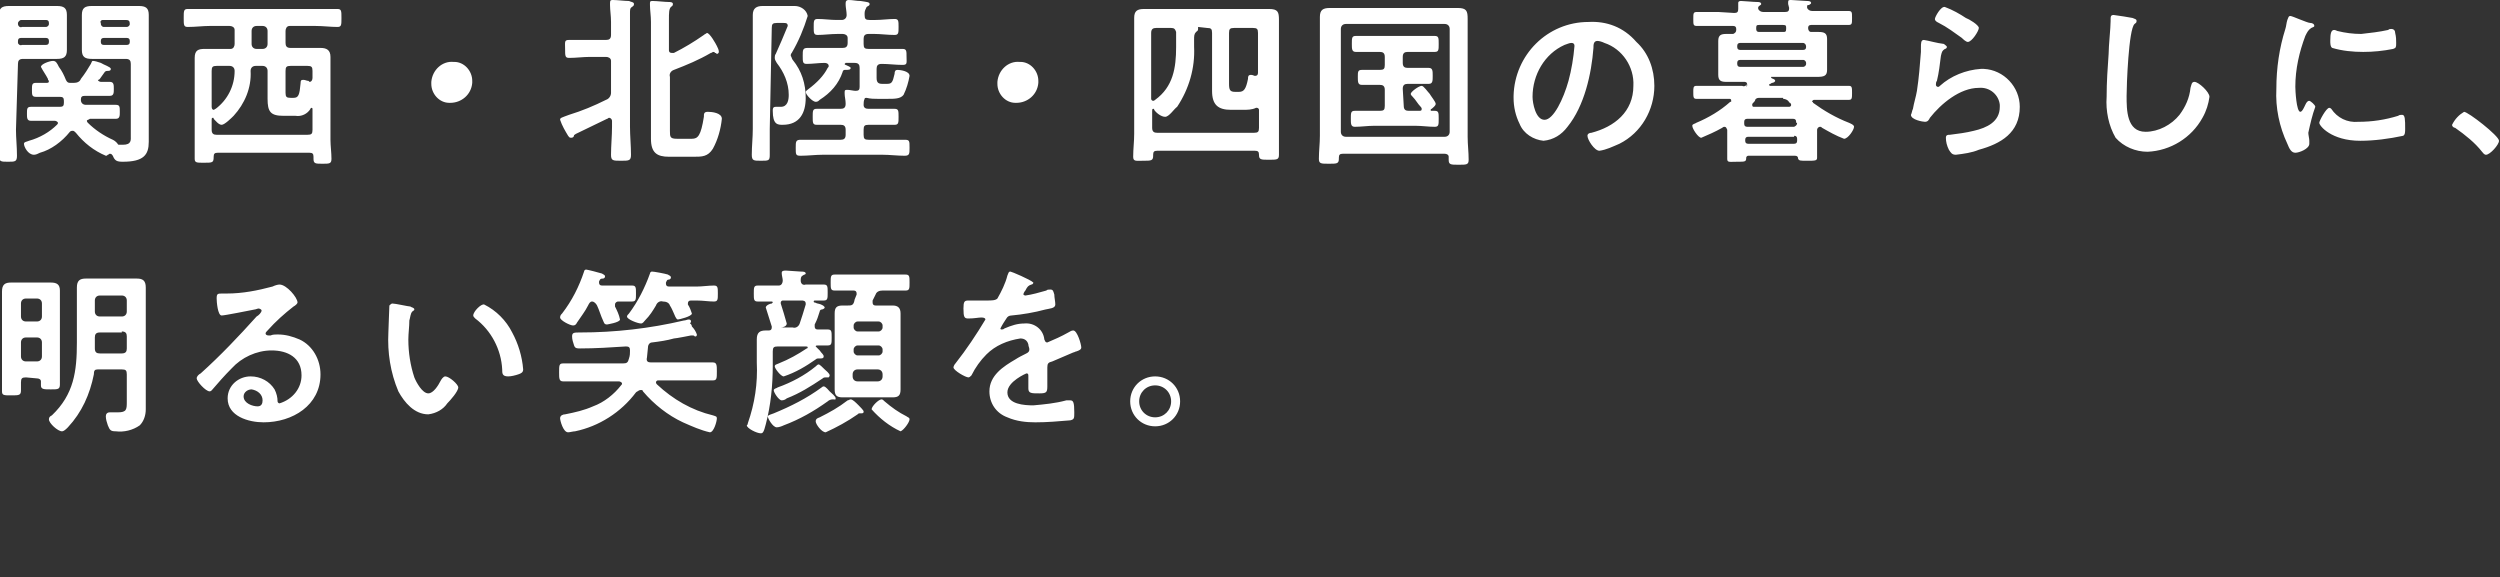 <?xml version="1.0" encoding="utf-8"?>
<!-- Generator: Adobe Illustrator 25.4.6, SVG Export Plug-In . SVG Version: 6.00 Build 0)  -->
<svg version="1.1" id="Layer_1" xmlns="http://www.w3.org/2000/svg" xmlns:xlink="http://www.w3.org/1999/xlink" x="0px" y="0px"
	 viewBox="0 0 250.4 57.8" style="enable-background:new 0 0 250.4 57.8;" xml:space="preserve">
<rect x="0" y="0" width="250.4" height="57.8" fill="#333333" stroke="none"/>
<style type="text/css">
	.st0{fill:#FFFFFF;}
</style>
<path id="Path_255260" class="st0" d="M4.6,3.8c0.2,0,0.3,0.1,0.3,0.3c0,0,0,0,0,0v0.1c0,0.2-0.1,0.3-0.3,0.3c0,0,0,0,0,0H2.2
	C2,4.6,1.8,4.4,1.8,4.3c0,0,0,0,0,0V4.1c0-0.2,0.1-0.3,0.3-0.3c0,0,0,0,0,0H4.6z M4.6,2c0.2,0,0.3,0.1,0.3,0.3c0,0,0,0,0,0v0.1
	c0,0.2-0.2,0.3-0.3,0.3H2.2C2,2.8,1.8,2.6,1.8,2.4V2.3C1.8,2.2,2,2,2.1,2c0,0,0,0,0,0L4.6,2z M1.8,6.4c0-0.3,0.1-0.5,0.5-0.5h2
	c0.4,0,0.9,0,1.4,0c0.7,0,1-0.2,1-0.9c0-0.5,0-1.1,0-1.6V3.1c0-0.5,0-1.1,0-1.6c0-0.7-0.3-0.9-1-0.9c-0.5,0-0.9,0-1.4,0h-2
	c-0.5,0-0.9,0-1.4,0c-0.7,0-1,0.2-1,0.9c0,0.6,0,1.1,0,1.7V13c0,0.9,0,1.8,0,2.6c0,0.6,0.2,0.6,0.9,0.6c0.7,0,0.9,0,0.9-0.6
	c0-0.9-0.1-1.8-0.1-2.6L1.8,6.4z M12.7,3.8c0.2,0,0.3,0.1,0.3,0.3c0,0,0,0,0,0v0.1c0,0.2-0.1,0.3-0.3,0.3c0,0,0,0,0,0h-2.3
	c-0.2,0-0.3-0.1-0.3-0.3c0,0,0,0,0,0V4.1c0-0.2,0.1-0.3,0.3-0.3c0,0,0,0,0,0H12.7z M13,2.4c0,0.2-0.2,0.3-0.3,0.3h-2.3
	c-0.2,0-0.3-0.2-0.3-0.3V2.3C10,2.2,10.1,2,10.3,2c0,0,0,0,0,0h2.3C12.9,2,13,2.1,13,2.4C13,2.3,13,2.3,13,2.4L13,2.4z M7,8.3
	C6.8,8.3,6.7,8.2,6.6,8C6.4,7.5,6.2,7.1,5.9,6.7C5.7,6.3,5.6,6.1,5.3,6.1c-0.3,0-1.2,0.3-1.2,0.6c0.2,0.4,0.5,0.8,0.7,1.2
	c0,0.1,0,0.1,0.1,0.2c0,0.2-0.1,0.2-0.3,0.2c-0.3,0-0.6,0-1,0c-0.4,0-0.4,0.2-0.4,0.7c0,0.5,0,0.7,0.4,0.7c0.5,0,1,0,1.5,0H6
	c0.3,0,0.4,0.1,0.4,0.4v0.2c0,0.3-0.1,0.4-0.4,0.4H4.8c-0.6,0-1.1,0-1.7,0c-0.4,0-0.4,0.2-0.4,0.7c0,0.4,0,0.7,0.4,0.7
	c0.6,0,1.1,0,1.7,0h0.7c0.1,0,0.3,0.1,0.3,0.2c0,0.1,0,0.1-0.1,0.2C5,13.2,4,13.8,2.9,14.1c-0.2,0.1-0.5,0.1-0.5,0.3
	c0,0.3,0.4,1.1,1,1.1c0.2,0,0.4-0.1,0.6-0.2C5.1,15,6.2,14.2,7,13.2c0.1-0.1,0.2-0.1,0.3-0.1c0.1,0,0.2,0.1,0.3,0.2
	c0.8,1,1.8,1.8,3,2.3c0.1,0,0.1,0,0.2-0.1c0.1,0,0.1-0.1,0.2-0.1c0.2,0,0.2,0.1,0.3,0.2c0.2,0.5,0.4,0.6,1,0.6c2.1,0,2.6-0.7,2.6-2
	c0-0.5,0-1,0-1.5V3.2c0-0.6,0-1.1,0-1.7c0-0.7-0.3-0.9-1-0.9c-0.4,0-0.9,0-1.4,0h-1.9c-0.4,0-0.9,0-1.4,0c-0.7,0-1,0.2-1,0.9
	c0,0.5,0,1,0,1.6v0.3c0,0.5,0,1,0,1.6c0,0.7,0.3,0.9,1,0.9c0.4,0,0.9,0,1.4,0h2c0.4,0,0.5,0.2,0.5,0.5v7.2c0,0.4,0.1,0.9-0.8,0.9
	c-0.1,0-0.3,0-0.4,0c-0.1,0-0.1-0.1-0.2-0.2c-0.1-0.1-0.2-0.2-0.4-0.3c-0.9-0.4-1.8-1-2.5-1.7c0,0-0.1-0.1-0.1-0.2
	C8.7,12,8.9,12,9,11.9h0.9c0.6,0,1.1,0,1.7,0c0.4,0,0.4-0.3,0.4-0.7c0-0.5,0-0.7-0.4-0.7c-0.6,0-1.1,0-1.7,0H8.6
	c-0.3,0-0.5-0.2-0.5-0.5V10c0-0.3,0.1-0.4,0.4-0.4h1c0.5,0,1,0,1.5,0c0.4,0,0.4-0.3,0.4-0.7c0-0.4,0-0.7-0.4-0.7c-0.3,0-0.6,0-0.9,0
	c-0.1,0-0.3-0.1-0.3-0.2C9.9,8,9.9,8,10,7.9c0.2-0.3,0.3-0.4,0.5-0.7c0.1-0.1,0.2-0.1,0.3-0.1c0.1,0,0.3,0,0.3-0.2
	c0-0.2-0.7-0.4-1-0.6C9.8,6.2,9.5,6.1,9.3,6.1c-0.1,0-0.1,0.1-0.2,0.3C8.8,6.9,8.5,7.4,8.1,7.9C8,8.2,7.7,8.3,7.4,8.3L7,8.3z
	 M23,6.6c0.3,0,0.5,0.2,0.5,0.5c0,1.5-0.7,2.9-1.9,3.8c-0.1,0-0.1,0.1-0.2,0.1c-0.1,0-0.2-0.1-0.2-0.3V7.1c0-0.4,0.1-0.5,0.5-0.5
	L23,6.6z M26.3,6.6c0.3,0,0.5,0.2,0.5,0.5v2.8c0,1.3,0.3,1.7,1.6,1.7h1.2c0.6,0.1,1.2-0.2,1.5-0.7c0,0,0-0.1,0.1-0.1
	c0.1,0,0.1,0.1,0.1,0.1V13c0,0.4-0.1,0.5-0.5,0.5h-9.1c-0.3,0-0.5-0.1-0.5-0.5V12c0-0.1,0-0.2,0.1-0.2c0.1,0,0.1,0,0.1,0.1
	c0.2,0.2,0.5,0.6,0.8,0.6c0.3,0,1-0.7,1.2-0.9c1.1-1.2,1.8-2.8,1.7-4.5c0-0.3,0.2-0.5,0.5-0.5H26.3z M30.9,8.1
	c-0.2,0-0.3-0.1-0.5-0.1c-0.2,0-0.3,0-0.3,0.4c-0.1,1.1-0.2,1.4-0.7,1.4h-0.3c-0.4,0-0.5-0.1-0.5-0.5V7.1c0-0.4,0.1-0.5,0.5-0.5h1.7
	c0.4,0,0.5,0.1,0.5,0.5v0.7c0,0.2-0.1,0.4-0.3,0.4C31,8.2,30.9,8.1,30.9,8.1z M26.3,2.6c0.3,0,0.5,0.2,0.5,0.5c0,0,0,0,0,0v1.3
	c0,0.3-0.2,0.5-0.5,0.5c0,0,0,0,0,0h-0.6c-0.3,0-0.5-0.2-0.5-0.5V3.1c0-0.3,0.2-0.5,0.5-0.5H26.3z M28.6,3.1c0-0.2,0.1-0.5,0.4-0.5
	c0,0,0.1,0,0.1,0h2.5c0.8,0,1.5,0.1,2.2,0.1c0.4,0,0.4-0.2,0.4-0.9s0-0.9-0.4-0.9c-0.7,0-1.5,0-2.2,0H21c-0.7,0-1.5,0-2.2,0
	c-0.4,0-0.4,0.2-0.4,0.9s0,0.9,0.4,0.9c0.8,0,1.5-0.1,2.2-0.1H23c0.2,0,0.5,0.1,0.5,0.4c0,0,0,0.1,0,0.1v1.3c0,0.2-0.1,0.5-0.4,0.5
	c0,0-0.1,0-0.1,0h-0.9c-0.5,0-1.1,0-1.6,0c-0.6,0-1,0.1-1,0.9c0,0.5,0,1,0,1.5v6.7c0,0.6,0,1.3,0,1.9c0,0.4,0.2,0.4,0.9,0.4
	c0.9,0,1,0,1-0.6c0-0.3,0.1-0.4,0.4-0.4h9.2c0.3,0,0.4,0.1,0.4,0.4v0.2c0,0.5,0.2,0.5,0.9,0.5c0.7,0,0.9,0,0.9-0.5
	c0-0.6-0.1-1.3-0.1-1.9V7.2c0-0.5,0-1,0-1.5c0-0.7-0.4-0.9-1-0.9c-0.5,0-1.1,0-1.6,0h-1.4c-0.4,0-0.5-0.2-0.5-0.5L28.6,3.1z
	 M45.4,6.2c-1.1-0.1-2.1,0.8-2.2,2c0,0.1,0,0.1,0,0.2c0,1,0.8,1.9,1.8,1.9c0,0,0.1,0,0.1,0c1.1,0,2.1-0.8,2.2-2c0-0.1,0-0.1,0-0.2
	c0-1-0.8-1.9-1.8-1.9C45.4,6.2,45.4,6.2,45.4,6.2z M70.5,3.5c-1,0.7-2,1.3-3,1.8c-0.1,0-0.1,0-0.2,0c-0.3,0-0.3-0.2-0.3-0.3V2
	c0-0.7,0-1.1,0.2-1.3c0.1-0.1,0.2-0.1,0.2-0.3c0-0.2-0.3-0.2-0.4-0.2c-0.4,0-1.2-0.1-1.6-0.1c-0.2,0-0.3,0-0.3,0.2
	c0,0.1,0,0.1,0,0.2c0,0.5,0.1,1.1,0.1,1.7v10c0,0.5,0,1.4,0,1.7c0,1.4,0.6,1.8,1.8,1.8h2.5c0.8,0,1.4,0,1.9-0.8c0.5-0.9,0.8-2,0.9-3
	c0-0.6-1-0.7-1.4-0.7c-0.4,0-0.4,0.2-0.4,0.5c-0.3,1.9-0.6,2.2-1.2,2.2h-1.5c-0.7,0-0.7-0.2-0.7-0.8V7.7C67,7.4,67.2,7.1,67.5,7
	c1.3-0.5,2.5-1,3.7-1.7c0.1,0,0.2-0.1,0.2-0.1c0.1,0,0.2,0,0.2,0.1c0.1,0,0.1,0,0.2,0.1c0.1,0,0.2-0.1,0.2-0.2
	C72,5,71.9,4.8,71.8,4.6c-0.1-0.2-0.7-1.3-1-1.3C70.7,3.4,70.6,3.4,70.5,3.5z M57.7,13.4c1-0.5,2.1-1,3.1-1.5c0.1,0,0.1-0.1,0.2-0.1
	c0.2,0,0.3,0.2,0.3,0.3v0.6c0,0.9-0.1,1.9-0.1,2.8c0,0.6,0.2,0.6,1,0.6s1,0,1-0.6c0-0.9-0.1-1.9-0.1-2.8V2.9c0-0.5,0-1.1,0-1.6
	c0-0.3,0-0.5,0.2-0.6c0.1-0.1,0.2-0.1,0.2-0.3c0-0.2-0.3-0.2-0.5-0.3c-0.4,0-1.2-0.1-1.6-0.1c-0.2,0-0.3,0-0.3,0.3
	c0,0.1,0,0.1,0,0.2c0,0.5,0.1,1.1,0.1,1.7v1.3c0,0.4-0.2,0.5-0.5,0.5h-1.6c-0.7,0-1.4,0-2.1,0c-0.5,0-0.4,0.2-0.4,0.9
	c0,0.7,0,0.9,0.4,0.9c0.7,0,1.4-0.1,2.1-0.1h1.6c0.2,0,0.5,0.1,0.5,0.4c0,0,0,0.1,0,0.1v3.1c0,0.3-0.2,0.6-0.5,0.7
	c-1.2,0.6-2.4,1.1-3.7,1.5c-0.8,0.3-0.9,0.3-0.9,0.5c0.2,0.6,0.5,1.1,0.8,1.6c0.1,0.1,0.1,0.2,0.3,0.2c0.2,0,0.3-0.1,0.3-0.3
	C57.5,13.6,57.5,13.5,57.7,13.4z M77.3,2.8c0-0.4,0.1-0.5,0.5-0.5h0.7c0.2,0,0.4,0,0.4,0.3c-0.4,1-0.8,1.9-1.2,2.8
	c-0.1,0.1-0.1,0.3-0.1,0.4c0,0.2,0.1,0.3,0.2,0.5C78.5,7.2,79,8.3,79,9.5c0,0.5-0.1,1.2-0.8,1.2c-0.2,0-0.3,0-0.5,0
	c-0.3,0-0.3,0.2-0.3,0.4c0,1.4,0.5,1.4,1,1.4c1.7,0,2.3-1.2,2.3-2.7c0-1.4-0.4-2.7-1.3-3.8c-0.1-0.1-0.1-0.3-0.2-0.4
	c0-0.1,0-0.2,0.1-0.3c0.7-1.2,1.2-2.4,1.6-3.7c-0.1-0.6-0.7-1-1.3-1c-0.3,0-0.7,0-1.1,0h-0.8c-0.4,0-0.9,0-1.3,0c-0.6,0-1,0.2-1,0.9
	c0,0.5,0,1,0,1.5v9.9c0,0.9-0.1,1.7-0.1,2.6c0,0.6,0.2,0.6,0.9,0.6c0.8,0,0.9,0,0.9-0.6c0-0.9,0-1.7,0-2.6L77.3,2.8z M86.8,9.8
	c0.4,0.1,0.8,0.1,1.1,0.1h1c0.7,0,1.3,0,1.6-0.4c0.3-0.6,0.5-1.3,0.6-1.9c0-0.5-1-0.6-1.2-0.6c-0.2,0-0.3,0.1-0.3,0.4
	c-0.2,0.9-0.3,1-0.8,1h-0.4c-0.4,0-0.6-0.1-0.6-0.6V6.9c0-0.3,0.1-0.5,0.5-0.5c0.7,0,1.4,0.1,2.1,0.1c0.5,0,0.4-0.2,0.4-0.8
	s0-0.8-0.4-0.8c-0.7,0-1.4,0-2.1,0h-1.3c-0.4,0-0.5-0.1-0.5-0.5V3.9c0-0.3,0.1-0.5,0.5-0.5h0.6c0.6,0,1.3,0.1,2,0.1
	c0.4,0,0.4-0.2,0.4-0.8c0-0.6,0-0.8-0.4-0.8c-0.6,0-1.3,0.1-1.9,0.1h-0.6c-0.4,0-0.5-0.1-0.5-0.5V1.3c0-0.2,0.1-0.4,0.2-0.6
	c0.1-0.1,0.3-0.1,0.3-0.3c0-0.2-0.3-0.2-0.9-0.3c-0.4,0-0.8-0.1-1.2-0.1c-0.2,0-0.3,0.1-0.3,0.3c0,0.1,0,0.1,0,0.2
	c0,0.2,0.1,0.7,0.1,1c0,0.3-0.2,0.5-0.5,0.5h-0.5c-0.6,0-1.3-0.1-1.9-0.1c-0.4,0-0.4,0.2-0.4,0.8c0,0.6,0,0.8,0.4,0.8
	c0.6,0,1.3-0.1,2-0.1h0.5c0.2,0,0.5,0.1,0.5,0.4c0,0,0,0.1,0,0.1v0.4c0,0.4-0.2,0.5-0.5,0.5H83c-0.7,0-1.4,0-2.1,0
	c-0.5,0-0.5,0.2-0.5,0.8c0,0.6,0,0.8,0.4,0.8c0.6,0,1.2-0.1,1.8-0.1c0.2,0,0.4,0.1,0.4,0.3c0,0.1,0,0.1-0.1,0.2
	c-0.4,0.8-1.1,1.5-1.9,2.1c-0.1,0.1-0.3,0.2-0.3,0.3c0,0.3,0.7,1,1,1c0.2,0,0.3-0.1,0.4-0.2c1.1-0.7,1.9-1.6,2.3-2.8
	c0-0.1,0.1-0.2,0.2-0.2C85,7,85.2,7,85.2,6.8c0-0.1-0.3-0.2-0.5-0.3c-0.1,0-0.1-0.1-0.1-0.1c0,0,0.1-0.1,0.1-0.1h0.9
	c0.4,0,0.5,0.2,0.5,0.5v1.9c0,0.3-0.1,0.4-0.4,0.4c-0.2,0-0.6-0.1-0.8-0.1c-0.2,0-0.3,0-0.3,0.2c0,0.1,0,0.1,0,0.2
	c0,0.3,0.1,0.6,0.1,1c0,0.4-0.2,0.5-0.5,0.5h-0.5c-0.6,0-1.3,0-1.9,0c-0.4,0-0.4,0.2-0.4,0.8c0,0.6,0,0.8,0.4,0.8c0.6,0,1.3,0,1.9,0
	h0.5c0.3,0,0.5,0.1,0.5,0.5v0.5c0,0.4-0.2,0.5-0.5,0.5h-1.8c-0.7,0-1.5,0-2.2,0c-0.5,0-0.5,0.2-0.5,0.8c0,0.7,0,0.8,0.5,0.8
	c0.7,0,1.5-0.1,2.2-0.1h6c0.7,0,1.5,0.1,2.2,0.1c0.5,0,0.5-0.2,0.5-0.8c0-0.7,0-0.8-0.5-0.8c-0.7,0-1.5,0-2.2,0h-1.4
	c-0.4,0-0.5-0.1-0.5-0.5V13c0-0.4,0.1-0.5,0.5-0.5h0.6c0.6,0,1.3,0,2,0c0.4,0,0.4-0.2,0.4-0.8c0-0.6,0-0.8-0.4-0.8c-0.6,0-1.3,0-2,0
	h-0.6c-0.3,0-0.5-0.1-0.5-0.4c0-0.2,0-0.4,0.1-0.6c0-0.1,0.1-0.1,0.2-0.1C86.7,9.8,86.7,9.8,86.8,9.8z M102.1,6.2
	c-1.1-0.1-2.1,0.8-2.2,2c0,0.1,0,0.1,0,0.2c0,1,0.8,1.9,1.8,1.9c0,0,0.1,0,0.1,0c1.1,0,2.1-0.8,2.2-2c0-0.1,0-0.1,0-0.2
	c0-1-0.8-1.9-1.8-1.9C102.1,6.2,102.1,6.2,102.1,6.2z M117.3,2.8c0.3,0,0.4,0.1,0.5,0.4c0,0.3,0,0.5,0,0.8v0.7c0,2.1-0.3,4-2.1,5.3
	c0,0-0.1,0.1-0.2,0.1c-0.1,0-0.2-0.1-0.2-0.2V3.3c0-0.4,0.2-0.5,0.5-0.5L117.3,2.8z M120.9,2.8c0.4,0,0.5,0.1,0.5,0.5V8
	c0,0.4,0,0.7,0,1.1c0,1.4,0.6,1.9,1.9,1.9h1.2c0.4,0,0.9,0,1.3-0.2c0,0,0.1,0,0.1,0c0.1,0,0.2,0.1,0.2,0.2v1.8
	c0,0.4-0.1,0.5-0.5,0.5h-9.7c-0.3,0-0.5-0.1-0.5-0.5v-1.7c0-0.1,0-0.2,0.1-0.2c0.1,0,0.1,0,0.1,0.1c0.2,0.3,0.7,0.7,1.1,0.7
	c0.4,0,0.9-0.8,1.2-1c1.2-1.8,1.8-3.9,1.7-6V4c0-0.4,0-0.6,0.2-0.8c0.1-0.1,0.2-0.1,0.2-0.3c0,0,0-0.1,0-0.1c0,0,0-0.1,0-0.1
	L120.9,2.8z M125.7,7.6c-0.1,0-0.2-0.1-0.4-0.1c-0.3,0-0.3,0.2-0.3,0.4c-0.2,1-0.4,1.3-0.9,1.3h-0.4c-0.5,0-0.6-0.2-0.6-0.8V3.3
	c0-0.4,0.1-0.5,0.5-0.5h1.9c0.4,0,0.5,0.1,0.5,0.5v4c0,0.2-0.1,0.3-0.3,0.3C125.8,7.6,125.8,7.6,125.7,7.6z M126.1,15.5
	c0,0.5,0.2,0.5,1,0.5c0.8,0,1,0,1-0.5c0-0.7,0-1.5,0-2.2V3.5c0-0.6,0-1.1,0-1.5c0-0.8-0.1-1.1-1-1.1c-0.6,0-1.1,0-1.7,0h-9.1
	c-0.6,0-1.2,0-1.7,0c-0.7,0-1,0.2-1,0.9c0,0.6,0,1.1,0,1.7v9.9c0,0.8-0.1,1.5-0.1,2.3c0,0.5,0.3,0.4,1,0.4c0.8,0,1,0,1-0.5v-0.1
	c0-0.3,0.1-0.4,0.4-0.4h9.8C126,15.1,126.1,15.2,126.1,15.5z M145.2,13.2c0,0.3-0.2,0.5-0.5,0.5c0,0,0,0,0,0h-9.9
	c-0.3,0-0.5-0.2-0.5-0.5V2.9c0-0.3,0.2-0.5,0.5-0.5h9.9c0.3,0,0.5,0.2,0.5,0.5c0,0,0,0,0,0V13.2z M144.7,15.4c0.2,0,0.4,0.1,0.4,0.3
	c0,0,0,0.1,0,0.1v0.2c0,0.5,0.2,0.5,1,0.5s1,0,1-0.5c0-0.8-0.1-1.5-0.1-2.3V3.4c0-0.6,0-1.2,0-1.5c0-0.8-0.1-1.1-1-1.1
	c-0.6,0-1.2,0-1.8,0h-9.2c-0.6,0-1.2,0-1.8,0c-0.7,0-1,0.2-1,0.9c0,0.6,0,1.1,0,1.7v10.2c0,0.8-0.1,1.5-0.1,2.3c0,0.5,0.2,0.5,1,0.5
	s1,0,1-0.5v-0.1c0-0.3,0.1-0.4,0.4-0.4L144.7,15.4z M140.5,8.9c0-0.4,0.2-0.5,0.5-0.5h0.4c0.6,0,1.1,0,1.7,0c0.4,0,0.4-0.3,0.4-0.8
	s0-0.8-0.4-0.8c-0.6,0-1.1,0-1.7,0H141c-0.3,0-0.5-0.1-0.5-0.5V5.7c0-0.4,0.2-0.5,0.5-0.5h0.8c0.6,0,1.3,0,1.9,0
	c0.4,0,0.4-0.2,0.4-0.8c0-0.6,0-0.8-0.4-0.8c-0.6,0-1.3,0-1.9,0h-4.1c-0.6,0-1.3,0-1.9,0c-0.4,0-0.4,0.2-0.4,0.8
	c0,0.5,0,0.8,0.4,0.8c0.6,0,1.3,0,1.9,0h0.5c0.3,0,0.5,0.1,0.5,0.5v0.8c0,0.4-0.1,0.5-0.5,0.5h-0.1c-0.6,0-1.1,0-1.7,0
	C136,7,136,7.2,136,7.7s0,0.8,0.4,0.8c0.6,0,1.1,0,1.7,0h0.1c0.3,0,0.5,0.1,0.5,0.5v1.6c0,0.4-0.1,0.5-0.5,0.5h-0.6
	c-0.6,0-1.3,0-1.9,0c-0.4,0-0.4,0.2-0.4,0.8c0,0.5,0,0.8,0.4,0.8c0.6,0,1.3-0.1,1.9-0.1h4.2c0.6,0,1.3,0.1,1.9,0.1
	c0.4,0,0.4-0.2,0.4-0.8s0-0.8-0.4-0.8h-0.3c-0.1,0-0.1,0-0.1-0.1c0,0,0-0.1,0.1-0.1c0.1-0.1,0.4-0.3,0.4-0.5s-0.5-0.8-0.6-1
	c-0.2-0.2-0.6-0.8-0.8-0.8c-0.3,0-1.1,0.6-1.1,0.8c0,0.1,0.1,0.2,0.2,0.3c0.3,0.3,0.5,0.7,0.8,1c0,0,0.1,0.1,0.1,0.2
	c0,0.2-0.1,0.2-0.3,0.2h-1c-0.3,0-0.5-0.1-0.5-0.5L140.5,8.9z M157.4,4.3c0.2,0,0.3,0.1,0.3,0.3c-0.1,1.2-0.3,2.4-0.6,3.5
	c-0.5,1.8-1.5,3.9-2.4,3.9c-0.9,0-1.2-1.7-1.2-2.3c0-2.2,1.2-4.3,3.2-5.2C157,4.4,157.2,4.3,157.4,4.3z M159.1,2.2
	c-4.1,0-7.4,3.3-7.5,7.4c0,0.1,0,0.1,0,0.2c0,0.9,0.2,1.8,0.6,2.6c0.4,1,1.4,1.6,2.4,1.7c1-0.1,1.8-0.6,2.4-1.4
	c1.7-2.1,2.4-5.3,2.6-7.9c0-0.3,0-0.7,0.4-0.7c0.2,0,0.5,0.1,0.7,0.2c1.8,0.6,3,2.4,2.9,4.3c0,2.6-1.9,4.1-4.2,4.7
	c-0.2,0-0.4,0.1-0.4,0.3c0,0.4,0.7,1.5,1.2,1.5c0.7-0.1,1.3-0.4,2-0.7c2.2-1.1,3.5-3.4,3.5-5.8c0-1.7-0.6-3.3-1.8-4.4
	C162.6,2.7,160.9,2.1,159.1,2.2z M178.6,9.9c0.2,0,0.4,0.1,0.5,0.2c0.1,0.1,0.1,0.2,0.2,0.2c0,0,0.1,0.1,0.1,0.2
	c0,0.2-0.2,0.2-0.2,0.2h-3.5c-0.1,0-0.2,0-0.2-0.2c0-0.1,0-0.1,0.1-0.2c0.1-0.1,0.2-0.2,0.2-0.3c0.1-0.2,0.3-0.2,0.5-0.2H178.6z
	 M180.6,6c0.2,0,0.3,0.2,0.3,0.3v0.1c0,0.2-0.2,0.3-0.3,0.3h-6.3c-0.2,0-0.3-0.1-0.3-0.3c0,0,0,0,0,0V6.3c0-0.2,0.1-0.3,0.3-0.3
	c0,0,0,0,0,0H180.6z M180.9,4.7c0,0.2-0.1,0.3-0.3,0.3c0,0,0,0,0,0h-6.3c-0.2,0-0.3-0.1-0.3-0.3c0,0,0,0,0-0.1V4.6
	c0-0.2,0.1-0.3,0.3-0.3c0,0,0,0,0,0h6.3C180.7,4.3,180.9,4.4,180.9,4.7L180.9,4.7z M180,12.3c0,0.2-0.1,0.3-0.3,0.4c0,0,0,0-0.1,0
	h-4.6c-0.2,0-0.3-0.1-0.3-0.3c0,0,0,0,0-0.1v-0.1c0-0.2,0.1-0.3,0.3-0.3c0,0,0,0,0,0h4.6c0.2,0,0.3,0.1,0.3,0.3c0,0,0,0,0,0V12.3z
	 M179.7,13.6c0.2,0,0.3,0.1,0.3,0.3c0,0,0,0,0,0.1v0.1c0,0.2-0.1,0.3-0.3,0.3c0,0,0,0,0,0h-4.6c-0.2,0-0.3-0.1-0.3-0.3c0,0,0,0,0,0
	V14c0-0.2,0.1-0.3,0.3-0.3c0,0,0,0,0.1,0H179.7z M176.2,3.2c-0.3,0-0.3-0.2-0.3-0.4c0-0.3,0.1-0.3,0.3-0.3h2.4
	c0.3,0,0.3,0.1,0.3,0.3v0.1c0,0.3-0.1,0.3-0.3,0.3L176.2,3.2z M172.1,1.2c-0.7,0-1.4,0-2.1,0c-0.4,0-0.4,0.1-0.4,0.7s0,0.7,0.4,0.7
	c0.7,0,1.4,0,2.1,0h1.5c0.2,0,0.3,0.1,0.3,0.3v0.1c0,0.2-0.1,0.3-0.3,0.4c-0.2,0-0.5,0-0.7,0c-0.5,0-0.8,0.1-0.8,0.7
	c0,0.3,0,0.6,0,0.9v1.5c0,0.4,0,0.6,0,1c0,0.6,0.3,0.7,0.8,0.7c0.5,0,0.9,0,1.4,0h0.4c0.1,0,0.3,0,0.3,0.3c0,0.1,0,0.1-0.1,0.2
	L175,8.4c-0.1,0.2-0.3,0.3-0.5,0.2h-2.5c-0.7,0-1.4,0-2.1,0c-0.3,0-0.3,0.2-0.3,0.6c0,0.5,0,0.7,0.3,0.7c0.7,0,1.4,0,2.1,0h1.2
	c0.1,0,0.2,0,0.2,0.2c0,0.1,0,0.1-0.1,0.1c-1,0.9-2.2,1.6-3.4,2.1c-0.1,0.1-0.4,0.1-0.4,0.3c0,0.3,0.6,1.2,0.9,1.2
	c0.7-0.3,1.4-0.6,2.1-1c0,0,0.1-0.1,0.2-0.1c0.2,0,0.2,0.1,0.3,0.3v1.8c0,0.4,0,0.7,0,1.1c0,0.4,0.2,0.3,1,0.3c0.8,0,0.9,0,0.9-0.4
	c0-0.1,0.1-0.2,0.2-0.2c0,0,0,0,0,0h4.7c0.2,0,0.3,0.1,0.3,0.3c0.1,0.2,0.2,0.2,0.9,0.2c0.8,0,1,0,1-0.3s0-0.7,0-1.1V13
	c0-0.1,0.1-0.3,0.3-0.3c0.1,0,0.1,0,0.2,0.1c0.7,0.4,1.4,0.8,2.2,1.1c0.4,0,1-0.9,1-1.2c0-0.2-0.3-0.3-0.5-0.4
	c-1.3-0.5-2.5-1.2-3.6-2c0-0.1-0.1-0.1-0.1-0.1c0-0.1,0.1-0.2,0.2-0.2h1.4c0.7,0,1.4,0,2.1,0c0.3,0,0.3-0.2,0.3-0.7
	c0-0.5,0-0.7-0.3-0.7c-0.7,0-1.4,0-2.1,0h-5.8c-0.1,0-0.1-0.1-0.1-0.1c0,0,0-0.1,0.1-0.1c0.1,0,0.1-0.1,0.2-0.1
	c0.1,0,0.3-0.1,0.3-0.2c0-0.2-0.3-0.2-0.4-0.3c0,0,0-0.1,0-0.1h3.4c0.5,0,0.9,0,1.2,0c0.7,0,1-0.1,1-0.7c0-0.3,0-0.6,0-1V4.8
	c0-0.3,0-0.6,0-0.9c0-0.6-0.3-0.7-0.9-0.7c-0.2,0-0.5,0-0.7,0c-0.2,0-0.3-0.2-0.3-0.4v0c0-0.2,0.1-0.3,0.3-0.3h1.6
	c0.7,0,1.4,0,2.1,0c0.4,0,0.4-0.1,0.4-0.7s0-0.7-0.4-0.7c-0.7,0-1.4,0-2.1,0h-1.5c-0.2,0-0.4-0.1-0.5-0.3c0-0.1,0-0.1,0-0.2l0,0
	c0-0.1,0.1-0.1,0.2-0.1c0.1-0.1,0.2-0.1,0.2-0.2c0-0.2-0.3-0.2-0.4-0.2c-0.3,0-1.3-0.1-1.6-0.1c-0.2,0-0.3,0-0.3,0.2
	c0,0.1,0,0.1,0,0.2l0.1,0.4c0,0.3-0.1,0.4-0.4,0.4h-2.2c-0.2,0-0.4-0.1-0.5-0.3l0-0.2l0,0c0.1-0.1,0.1-0.1,0.1-0.1
	c0.1-0.1,0.2-0.1,0.2-0.2c0-0.2-0.3-0.2-0.4-0.2c-0.4,0-1.3-0.1-1.6-0.1c-0.1,0-0.3,0-0.3,0.2c0,0.1,0,0.1,0,0.2c0,0.1,0,0.3,0,0.4
	c0,0.3-0.1,0.4-0.4,0.4L172.1,1.2z M192.7,4c-0.3,0-0.3,0.3-0.3,0.8c0,0.1,0,0.3,0,0.4c-0.1,1.3-0.2,2.6-0.4,3.9
	c-0.1,0.6-0.3,1.2-0.4,1.8c-0.1,0.2-0.1,0.4-0.2,0.6c0,0.5,1.2,0.7,1.4,0.7c0.3,0,0.4-0.2,0.5-0.4c1.1-1.4,3-3,4.9-3
	c1.1-0.1,2,0.7,2.1,1.7c0,0.1,0,0.1,0,0.2c0,1.5-1.3,2.1-2.6,2.4c-0.8,0.2-1.6,0.3-2.4,0.4c-0.2,0-0.4,0-0.4,0.3
	c0,0.4,0.1,0.8,0.3,1.2c0.2,0.3,0.3,0.5,0.7,0.5c0.8-0.1,1.6-0.2,2.3-0.5c2.2-0.6,4.1-1.7,4.1-4.3c0-2-1.6-3.7-3.6-3.8
	c-0.1,0-0.2,0-0.3,0c-1.5,0.1-3,0.7-4.1,1.7c-0.1,0.1-0.1,0.1-0.2,0.1c-0.1,0-0.2-0.1-0.2-0.2c0-0.1,0-0.3,0.1-0.4
	c0.2-0.8,0.3-1.7,0.4-2.5c0.1-0.4,0.1-0.5,0.4-0.7c0.1,0,0.2-0.1,0.2-0.2c0-0.1-0.2-0.2-0.3-0.3C193.9,4.3,193.3,4.1,192.7,4
	L192.7,4z M193.8,1.9c0,0.2,0.2,0.3,0.4,0.4c0.8,0.4,1.6,1,2.3,1.5c0.1,0.1,0.4,0.4,0.6,0.4c0.4,0,1.1-1.1,1.1-1.4
	c0-0.3-1-0.9-1.3-1c-0.6-0.4-1.3-0.8-2.1-1.1C194.4,0.6,193.8,1.7,193.8,1.9L193.8,1.9z M211.7,1.5c-0.3,0-0.3,0.2-0.3,0.4v0.2
	c0,0.7-0.2,2.5-0.2,3.3c-0.1,1.4-0.2,2.8-0.2,4.3c-0.1,1.4,0.2,2.9,0.9,4.1c0.8,0.9,2,1.4,3.2,1.4c2.3-0.1,4.4-1.4,5.5-3.4
	c0.4-0.7,0.6-1.4,0.7-2.1c0-0.5-1.1-1.5-1.5-1.5c-0.3,0-0.3,0.3-0.4,0.6c-0.1,1-0.5,1.9-1.1,2.7c-0.8,1-2.1,1.7-3.4,1.7
	c-1.9,0-1.9-2.2-1.9-3.6c0-1,0.2-6.7,0.8-7.2c0.1-0.1,0.2-0.1,0.2-0.3c0-0.2-0.2-0.2-0.4-0.3C213.1,1.7,212.4,1.6,211.7,1.5
	L211.7,1.5z M233.3,10.8c-0.3,0-1,1.3-1,1.5c0,0.3,1.2,1.8,4.1,1.8c1.4,0,2.9-0.2,4.3-0.5c0.2-0.1,0.2-0.4,0.2-0.7
	c0-0.9,0-1.4-0.3-1.4c-0.1,0-0.3,0-0.4,0.1c-1.3,0.4-2.6,0.6-4,0.6c-1.1,0.1-2.1-0.4-2.7-1.3C233.5,10.9,233.4,10.8,233.3,10.8
	L233.3,10.8z M233.8,3c-0.3,0-0.4,0.3-0.4,1.1c0,0.2,0,0.6,0.2,0.7c1,0.3,2.1,0.4,3.1,0.4c1,0,2-0.1,3-0.3c0.3-0.1,0.3-0.2,0.3-0.6
	c0-0.3,0-0.6-0.1-1c0-0.2-0.1-0.4-0.4-0.4c-0.1,0-0.2,0-0.3,0.1c-0.9,0.2-1.8,0.3-2.7,0.4c-0.8,0-1.6-0.1-2.4-0.3
	C234.1,3.1,233.9,3,233.8,3L233.8,3z M229.4,1.6c-0.2,0-0.2,0.2-0.3,0.4c-0.1,0.3-0.1,0.6-0.2,0.9c-0.6,1.9-0.9,3.9-0.9,6
	c-0.1,1.9,0.3,3.8,1.1,5.5c0.2,0.5,0.4,0.9,0.8,0.9c0.4,0,1.4-0.4,1.4-0.9c0-0.1,0-0.2,0-0.3c0-0.2-0.1-0.6-0.1-0.8
	c0.2-0.9,0.4-1.8,0.7-2.6c0-0.2-0.5-0.6-0.6-0.6c-0.2,0-0.3,0.2-0.4,0.4c-0.1,0.2-0.3,0.7-0.5,0.7c-0.4,0-0.5-2.2-0.5-2.5
	c0-1.8,0.4-3.5,1-5.1c0.2-0.4,0.3-0.6,0.6-0.8c0.2-0.1,0.3-0.1,0.3-0.2c0-0.2-0.2-0.3-0.4-0.3C231.1,2.3,229.6,1.6,229.4,1.6
	L229.4,1.6z M245.6,12.5c0,0.2,0.2,0.3,0.3,0.3c1,0.7,2,1.5,2.7,2.4c0.1,0.1,0.2,0.3,0.4,0.3c0.4,0,1.3-1,1.3-1.4
	c0-0.5-3.1-2.9-3.5-2.9C246.3,11.5,245.9,11.9,245.6,12.5z M2.6,36.2c-0.3,0-0.5-0.2-0.5-0.5v-1.4c0-0.3,0.2-0.5,0.5-0.5h1.1
	c0.3,0,0.5,0.2,0.5,0.5c0,0,0,0,0,0v1.4c0,0.3-0.2,0.5-0.5,0.5c0,0,0,0,0,0L2.6,36.2z M4.2,31.7c0,0.3-0.2,0.5-0.5,0.5c0,0,0,0,0,0
	H2.6c-0.3,0-0.5-0.2-0.5-0.5v-1.3c0-0.3,0.2-0.5,0.5-0.5h1.1c0.3,0,0.5,0.2,0.5,0.5c0,0,0,0,0,0L4.2,31.7z M3.7,37.9
	c0.2,0,0.4,0.1,0.4,0.3c0,0,0,0.1,0,0.1c0,0.1,0,0.2,0,0.3C4.1,39,4.4,39,5.1,39C5.8,39,6,39,6,38.5c0-0.6,0-1.3,0-1.9v-6
	c0-0.5,0-1,0-1.5c0-0.6-0.3-0.8-0.9-0.8c-0.4,0-0.8,0-1.2,0H2.3c-0.4,0-0.8,0-1.2,0c-0.6,0-0.9,0.2-0.9,0.9c0,0.5,0,1,0,1.5v6.6
	c0,0.6,0,1.3,0,1.9c0,0.4,0.2,0.4,0.9,0.4c0.8,0,1,0,1-0.5c0-0.3,0-0.5,0-0.8c0-0.4,0.1-0.5,0.5-0.5L3.7,37.9z M12.2,33.2
	c0.4,0,0.5,0.2,0.5,0.5v1.2c0,0.3-0.1,0.5-0.5,0.5H10c-0.3,0-0.5-0.1-0.5-0.5v-1.1c0-0.3,0.1-0.5,0.5-0.5H12.2z M10,31.7
	c-0.3,0-0.5-0.2-0.5-0.5v-1.1c0-0.3,0.2-0.5,0.5-0.5h2.2c0.3,0,0.5,0.2,0.5,0.5v1.1c0,0.3-0.2,0.5-0.5,0.5L10,31.7z M12.2,37
	c0.4,0,0.5,0.1,0.5,0.5v2.7c0,0.8,0,1.1-0.9,1.1c-0.2,0-0.4,0-0.6,0h-0.2c-0.3,0-0.4,0.2-0.4,0.4c0,0.3,0.1,0.6,0.2,0.9
	c0.2,0.5,0.3,0.6,0.8,0.6c0.8,0.1,1.7-0.1,2.4-0.6c0.4-0.4,0.6-1,0.6-1.6c0-0.4,0-0.9,0-1.3v-9.2c0-0.6,0-1.1,0-1.7
	c0-0.7-0.3-0.9-0.9-0.9c-0.5,0-1,0-1.4,0H10c-0.5,0-1,0-1.4,0c-0.6,0-0.9,0.2-0.9,0.9c0,0.6,0,1.1,0,1.7v3.8c0,2.9-0.3,5.2-2.5,7.3
	C5,41.7,4.9,41.8,4.9,42c0,0.4,0.9,1.2,1.3,1.2c0.2,0,0.4-0.2,0.6-0.4c1.4-1.5,2.2-3.3,2.6-5.3C9.4,37.1,9.5,37,9.8,37L12.2,37z
	 M26.3,40.1c0,0.3-0.1,0.6-0.5,0.6c-0.5,0-1.4-0.3-1.4-1c0-0.4,0.4-0.7,0.8-0.7c0,0,0,0,0,0C25.8,39.1,26.3,39.5,26.3,40.1z
	 M28,28.5c-0.2,0-0.5,0.1-0.7,0.2c-1.5,0.4-3,0.7-4.6,0.7h-0.4c-0.5,0-0.6,0-0.6,0.5c0,0.3,0.1,1.7,0.5,1.7c0.3,0,2.8-0.5,3.3-0.6
	c0.1,0,0.3-0.1,0.4-0.1c0.1,0,0.3,0.1,0.3,0.2c0,0.2-0.3,0.5-0.5,0.6c-1.8,2-3.6,3.9-5.6,5.7c-0.2,0.1-0.4,0.3-0.4,0.5
	c0,0.3,0.9,1.3,1.3,1.3c0.1,0,0.2-0.1,0.2-0.1c0.6-0.7,1.3-1.5,2-2.2c1-1.1,2.5-1.8,4-1.8c1.6,0,3,0.7,3,2.5c0,1.3-0.9,2.4-2.2,2.8
	c-0.1,0-0.2-0.1-0.2-0.2c0-0.4-0.1-0.8-0.3-1.2c-0.5-0.8-1.4-1.3-2.4-1.3c-1.2,0-2.3,0.9-2.3,2.2c0,1.8,2.1,2.4,3.6,2.4
	c2.9,0,5.7-1.7,5.7-4.8c0-1.5-0.8-2.9-2.1-3.5c-0.7-0.3-1.4-0.5-2.2-0.5c-0.2,0-0.5,0-0.7,0.1c-0.1,0-0.2,0-0.2,0
	c-0.2,0-0.3-0.1-0.3-0.2c0-0.1,0.1-0.2,0.2-0.3c0.8-0.9,1.7-1.7,2.6-2.4c0.2-0.1,0.4-0.3,0.4-0.4C29.8,29.8,28.7,28.5,28,28.5z
	 M47.4,31.6c0,0.1,0.1,0.2,0.2,0.3c1.6,1.2,2.6,3.1,2.7,5.1c0,0.4,0,0.7,0.6,0.7c0.3,0,0.7-0.1,1-0.2c0.3-0.1,0.5-0.2,0.5-0.5
	c-0.1-1.3-0.5-2.6-1.1-3.7c-0.6-1.2-1.6-2.2-2.8-2.8C48.2,30.4,47.4,31.2,47.4,31.6L47.4,31.6z M39.3,30.4c-0.1,0-0.2,0.1-0.3,0.2
	c0,0,0,0,0,0c0,0.2-0.1,2.4-0.1,2.7c-0.1,2,0.2,4,1,5.9c0.6,1.1,1.6,2.3,3,2.3c0.8-0.1,1.5-0.5,1.9-1.1c0.3-0.3,1.1-1.2,1.1-1.6
	c0-0.3-0.9-1.1-1.3-1.1c-0.2,0-0.4,0.3-0.5,0.5c-0.2,0.4-0.7,1.2-1.2,1.2c-0.6,0-1.2-1.1-1.4-1.6c-0.4-1.2-0.6-2.5-0.6-3.8
	c0-0.6,0.1-1.3,0.1-1.9c0.1-0.3,0.1-0.7,0.3-0.9c0.1-0.1,0.2-0.1,0.2-0.2c0-0.2-0.3-0.2-0.4-0.3C40.9,30.7,39.6,30.4,39.3,30.4
	L39.3,30.4z M64.4,39.2c1.1,1.3,2.5,2.4,4,3.1c0.9,0.4,1.8,0.8,2.7,1c0.4,0,0.7-1.1,0.7-1.4c0-0.2-0.1-0.2-0.4-0.3
	c-2.1-0.5-4-1.6-5.6-3.1c0,0-0.1-0.1-0.1-0.2c0-0.1,0.1-0.2,0.2-0.2h3.3c0.7,0,1.5,0,2.2,0c0.4,0,0.4-0.2,0.4-0.9
	c0-0.6,0-0.9-0.4-0.9c-0.8,0-1.5,0-2.2,0h-4c-0.3,0-0.5-0.1-0.4-0.5l0.1-1c0-0.3,0.2-0.5,0.4-0.5c0,0,0,0,0,0
	c0.8-0.1,1.5-0.2,2.2-0.4c0.2,0,1.7-0.3,1.7-0.3c0.1,0,0.1,0,0.2,0c0.1,0,0.1,0,0.2,0.1c0.1,0,0.2,0,0.2-0.2
	c-0.1-0.3-0.3-0.6-0.5-0.8c0-0.1-0.1-0.3-0.2-0.3C69.3,32.2,69.2,32,69,32c-0.2,0-0.3,0.1-0.5,0.1c-3.4,0.8-6.9,1.2-10.4,1.2
	c-0.6,0-0.8,0-0.8,0.4c0,0.3,0.1,0.6,0.2,0.9c0.1,0.3,0.3,0.3,0.6,0.3c1.5,0,3.1-0.1,4.6-0.2c0.3,0,0.4,0.1,0.4,0.4
	c0,0.3,0,0.5-0.1,0.8c-0.1,0.4-0.2,0.5-0.6,0.5h-3.8c-0.7,0-1.5,0-2.2,0c-0.4,0-0.4,0.2-0.4,0.9c0,0.6,0,0.9,0.4,0.9
	c0.7,0,1.5,0,2.2,0H62c0.1,0,0.3,0.1,0.3,0.2c0,0.1,0,0.1-0.1,0.2c-0.7,0.9-1.7,1.7-2.8,2.1c-0.9,0.4-1.8,0.6-2.8,0.8
	c-0.2,0-0.5,0.1-0.5,0.4c0,0.2,0.3,1.4,0.8,1.4c0.2,0,0.5-0.1,0.7-0.1c2.4-0.5,4.6-1.9,6.1-3.9c0.1-0.1,0.2-0.1,0.3-0.2
	C64.3,39,64.4,39.1,64.4,39.2L64.4,39.2z M65.7,30.6c0.1-0.3,0.4-0.5,0.7-0.4h0c0.3,0,0.6,0.1,0.7,0.4c0.2,0.3,0.3,0.6,0.4,0.8
	c0.2,0.5,0.3,0.6,0.4,0.6c0.1,0,1.4-0.3,1.4-0.6c-0.1-0.3-0.2-0.6-0.4-0.9c0,0,0-0.1,0-0.1c0-0.2,0.1-0.3,0.3-0.3h0.6
	c0.6,0,1.2,0.1,1.7,0.1c0.4,0,0.4-0.2,0.4-0.8s0-0.8-0.4-0.8c-0.5,0-1.2,0.1-1.7,0.1h-2.8c-0.2,0-0.3-0.1-0.3-0.3c0,0,0-0.1,0-0.1
	c0.1-0.2,0.1-0.3,0.3-0.3c0.1,0,0.2-0.1,0.2-0.2c0-0.2-0.2-0.2-0.3-0.3c-0.3-0.1-1.4-0.3-1.6-0.3c-0.1,0-0.2,0.1-0.2,0.2
	c-0.5,1.4-1.2,2.8-2.1,4c-0.1,0.1-0.2,0.2-0.2,0.3c0,0.3,1.1,0.7,1.4,0.7c0.2,0,0.3-0.2,0.4-0.3C65.1,31.6,65.4,31.1,65.7,30.6
	L65.7,30.6z M59.3,30.2c0.2,0,0.4,0.2,0.5,0.4c0.2,0.4,0.4,1.1,0.6,1.5c0.1,0.2,0.1,0.4,0.4,0.4c0,0,1.3-0.2,1.3-0.5
	c-0.1-0.5-0.3-0.9-0.5-1.3c0-0.1,0-0.1,0-0.2c0-0.2,0.2-0.3,0.3-0.3c0.5,0,1,0,1.4,0c0.4,0,0.4-0.2,0.4-0.8c0-0.6,0-0.8-0.4-0.8
	c-0.4,0-1,0-1.5,0h-1.5c-0.2,0-0.3-0.1-0.3-0.3c0,0,0-0.1,0-0.1c0.1-0.2,0.1-0.3,0.4-0.3c0.1,0,0.2-0.1,0.2-0.2
	c0-0.2-0.2-0.2-0.3-0.3c-0.3-0.1-1.5-0.4-1.6-0.4c-0.1,0-0.2,0.1-0.2,0.2c-0.5,1.5-1.2,2.9-2.2,4.2c-0.1,0.1-0.2,0.2-0.2,0.4
	c0,0.3,1,0.8,1.3,0.8c0.2,0,0.3-0.1,0.4-0.3c0.4-0.6,0.8-1.1,1.1-1.7C59,30.4,59.1,30.2,59.3,30.2L59.3,30.2z M86.5,41.2
	c0-0.1-0.4-0.5-0.5-0.6c-0.3-0.3-0.6-0.6-0.8-0.6c-0.1,0-0.2,0.1-0.3,0.1c-0.9,0.7-1.8,1.2-2.8,1.7c-0.3,0.1-0.4,0.2-0.4,0.4
	c0,0.3,0.6,1.1,1,1.1c1.1-0.5,2.2-1.1,3.2-1.8c0.1-0.1,0.1-0.1,0.2-0.1c0,0,0.1,0,0.1,0c0,0,0.1,0,0.1,0
	C86.5,41.4,86.5,41.3,86.5,41.2L86.5,41.2z M83.1,37.6c0-0.2-0.4-0.5-0.5-0.6c-0.2-0.2-0.5-0.5-0.6-0.5c-0.1,0-0.2,0.1-0.3,0.2
	c-1.1,0.9-2.4,1.6-3.8,2.1c-0.1,0.1-0.4,0.1-0.4,0.3c0,0.2,0.5,1,0.8,1c0.2,0,0.4-0.1,0.5-0.2c1.3-0.5,2.4-1.2,3.6-2
	c0.1-0.1,0.2-0.1,0.3-0.1h0.1c0,0,0.1,0,0.2,0C83,37.8,83.1,37.7,83.1,37.6z M83.7,39.9c0-0.2-0.4-0.5-0.6-0.7
	c-0.1-0.1-0.4-0.5-0.6-0.5c-0.1,0-0.2,0.1-0.2,0.1c-1.5,1.1-3.1,1.9-4.8,2.6c-0.3,0.1-0.6,0.2-0.6,0.3c0,0.2,0.5,1.1,0.9,1.1
	c0.2,0,0.5-0.1,0.7-0.2c1.6-0.6,3-1.4,4.4-2.4c0.1-0.1,0.3-0.2,0.5-0.2c0,0,0.1,0,0.1,0h0.1C83.6,40.1,83.7,40,83.7,39.9
	C83.7,39.9,83.7,39.9,83.7,39.9L83.7,39.9z M91.1,42c0-0.2-0.2-0.2-0.3-0.3c-0.8-0.4-1.5-0.9-2.2-1.5c-0.1-0.1-0.2-0.2-0.3-0.2
	c-0.3,0-1,0.7-1,1c0.8,0.9,1.8,1.7,2.9,2.2C90.5,43.1,91.1,42.3,91.1,42L91.1,42z M78.2,32.8c0.2,0,0.6-0.1,0.6-0.4
	c-0.2-0.7-0.4-1.4-0.6-2c0,0,0-0.1,0-0.1c0-0.1,0.1-0.2,0.2-0.2h1.9c0.1,0,0.4,0,0.4,0.3c0,0,0,0.1,0,0.1c-0.2,0.7-0.4,1.3-0.6,1.9
	c-0.1,0.3-0.4,0.5-0.7,0.4L78.2,32.8C78.2,32.9,78.2,32.9,78.2,32.8C78.2,32.8,78.2,32.8,78.2,32.8z M80.2,28.1c0-0.2,0-0.4,0.2-0.5
	c0.1-0.1,0.3-0.1,0.3-0.2c0-0.2-0.3-0.2-0.5-0.2c-0.3,0-1.2-0.1-1.5-0.1c-0.1,0-0.4,0-0.4,0.2c0,0,0,0.1,0,0.1
	c0,0.2,0.1,0.5,0.1,0.7c0,0.2-0.1,0.5-0.4,0.5c0,0-0.1,0-0.1,0h-0.3c-0.6,0-1.2,0-1.7,0c-0.4,0-0.4,0.2-0.4,0.8c0,0.6,0,0.8,0.4,0.8
	c0.4,0,0.9,0,1.4,0c0,0,0.1,0,0.1,0.1c0,0,0,0-0.1,0.1c-0.2,0-0.6,0.2-0.6,0.4c0,0,0.5,1.6,0.6,1.9c0,0,0,0.1,0,0.1
	c0,0.2-0.1,0.3-0.3,0.3c-0.1,0-0.2,0-0.3,0c-0.6,0-0.9,0.2-0.9,0.9c0,0.5,0,1,0,1.5v0.8c0.1,2.1-0.2,4.1-0.9,6.1
	c0,0.1,0,0.1-0.1,0.2c0,0.3,1,0.8,1.4,0.8c0.2,0,0.3-0.1,0.5-0.9c0.5-1.9,0.7-3.9,0.7-5.9v-1.4c0-0.4,0.1-0.5,0.5-0.5h2.8
	c0.1,0,0.2,0,0.2,0.1c0,0,0,0.1-0.1,0.1c-0.9,0.6-1.8,1.1-2.8,1.5c-0.2,0.1-0.4,0.1-0.4,0.3c0,0.2,0.6,1,0.9,1
	c1.2-0.4,2.2-1,3.2-1.7c0.1-0.1,0.2-0.1,0.3-0.1h0.2c0.1,0,0.3,0,0.3-0.2s-0.2-0.3-0.4-0.6l-0.3-0.3c0,0-0.1-0.1-0.1-0.1
	c0-0.1,0.1-0.1,0.2-0.1c0.3,0,0.7,0,1,0c0.4,0,0.4-0.2,0.4-0.8c0-0.6,0-0.8-0.4-0.8c-0.3,0-0.7,0-1,0c-0.2,0-0.3-0.1-0.3-0.3
	c0-0.1,0-0.1,0-0.2c0.3-0.6,0.3-0.7,0.5-1.3c0-0.1,0.1-0.2,0.2-0.2c0.1,0,0.3-0.1,0.3-0.2s-0.2-0.3-0.7-0.4c-0.1,0-0.2-0.1-0.3-0.1
	c0,0-0.1,0-0.1-0.1c0-0.1,0.1-0.1,0.1-0.1c0.3,0,0.6,0,0.9,0c0.4,0,0.4-0.2,0.4-0.8c0-0.6,0-0.8-0.4-0.8c-0.6,0-1.2,0-1.7,0h-0.1
	C80.4,28.6,80.2,28.4,80.2,28.1z M87.9,37c0.3,0,0.5,0.2,0.5,0.5v0.2c0,0.3-0.2,0.5-0.5,0.5h-2c-0.3,0-0.5-0.2-0.5-0.5v-0.2
	c0-0.3,0.2-0.5,0.5-0.5H87.9z M88,34.6c0.2,0,0.4,0.2,0.4,0.4c0,0,0,0,0,0v0.2c0,0.2-0.2,0.4-0.4,0.4c0,0,0,0,0,0h-2.1
	c-0.2,0-0.4-0.2-0.4-0.4c0,0,0,0,0,0V35c0-0.2,0.2-0.4,0.4-0.4c0,0,0,0,0,0H88z M85.9,33.2c-0.2,0-0.4-0.2-0.4-0.4c0,0,0,0,0,0v-0.2
	c0-0.2,0.2-0.4,0.4-0.4c0,0,0,0,0,0H88c0.2,0,0.4,0.2,0.4,0.4c0,0,0,0,0,0v0.2c0,0.2-0.2,0.4-0.4,0.4c0,0,0,0,0,0H85.9z M84.9,30.6
	c-0.2,0-0.3,0-0.5,0c-0.6,0-0.8,0.2-0.8,0.8c0,0.5,0,0.9,0,1.4v4.8c0,0.5,0,0.9,0,1.4c0,0.6,0.2,0.8,0.8,0.8c0.4,0,0.8,0,1.2,0h2.6
	c0.4,0,0.8,0,1.2,0c0.6,0,0.8-0.2,0.8-0.8c0-0.5,0-0.9,0-1.4v-4.8c0-0.5,0-0.9,0-1.4c0-0.6-0.3-0.8-0.8-0.8c-0.4,0-0.8,0-1.2,0h-0.5
	c-0.2,0-0.3-0.1-0.3-0.3c0-0.1,0-0.1,0-0.2c0.1-0.2,0.2-0.4,0.3-0.6c0.1-0.3,0.4-0.4,0.7-0.4H89c0.6,0,1.2,0,1.7,0
	c0.4,0,0.4-0.2,0.4-0.8s0-0.8-0.4-0.8c-0.6,0-1.1,0-1.7,0h-3.7c-0.6,0-1.1,0-1.7,0c-0.4,0-0.4,0.2-0.4,0.8c0,0.6,0,0.8,0.4,0.8
	c0.5,0,1.1,0,1.7,0h0.2c0.2,0,0.3,0.1,0.3,0.3c0,0,0,0.1,0,0.1l-0.2,0.5C85.5,30.6,85.3,30.6,84.9,30.6L84.9,30.6z M101.2,27.2
	c-0.2,0-0.2,0.2-0.3,0.4c-0.2,0.8-0.6,1.6-1,2.3c-0.2,0.2-0.6,0.2-1.1,0.2h-0.5c-0.5,0-1,0-1.3,0c-0.4,0-0.5,0.1-0.5,0.8
	c0,0.9,0.1,1,0.5,1c0.6,0,1-0.1,1.3-0.1c0.3,0,0.4,0.1,0.4,0.2c-0.9,1.5-1.9,3-3,4.4c-0.1,0.1-0.2,0.3-0.2,0.4c0,0.3,1.2,1,1.5,1
	c0.1,0,0.2-0.1,0.3-0.2c0.4-0.8,0.9-1.5,1.5-2.1c0.9-0.9,2.1-1.4,3.4-1.6c0.4,0,0.7,0.2,0.8,0.6c0,0.2,0.1,0.3,0.1,0.5
	c0,0.2-0.1,0.3-0.3,0.4c-0.4,0.2-0.8,0.4-1.1,0.6c-1.2,0.7-2.6,1.6-2.6,3.2c0,1.2,0.7,2.2,1.8,2.6c0.9,0.4,1.9,0.5,2.8,0.5
	c1.2,0,2.3-0.1,3.5-0.2c0.4-0.1,0.4-0.2,0.4-0.8c0-1-0.1-1.2-0.4-1.2c-0.1,0-0.2,0-0.4,0c-1.1,0.3-2.2,0.4-3.3,0.5
	c-0.9,0-2.6-0.1-2.6-1.3c0-1.1,1.9-1.9,1.9-1.9c0.2,0,0.2,0.1,0.2,0.3c0,0.4,0,0.8,0,1.2c0,0.5,0.3,0.5,1.1,0.5
	c0.7,0,0.8-0.1,0.8-0.7c0-0.6,0-1.1,0-1.7v-0.2c0-0.4,0.1-0.5,0.5-0.6c0.7-0.3,1.4-0.6,2.1-0.9c0.1,0,0.2-0.1,0.3-0.1
	c0.3-0.1,0.5-0.2,0.5-0.4c0-0.3-0.4-1.7-0.8-1.7c-0.2,0-0.3,0.1-0.5,0.2c-0.7,0.4-1.4,0.7-2.1,1c-0.2,0-0.2-0.1-0.3-0.3
	c-0.1-1-1-1.7-2-1.6c0,0,0,0,0,0c-0.7,0-1.3,0.2-2,0.5c-0.1,0.1-0.2,0.1-0.3,0.1c-0.1,0-0.1-0.1-0.1-0.1c0.2-0.4,0.4-0.7,0.6-1
	c0.1-0.2,0.3-0.3,0.5-0.3c1.1-0.1,2.3-0.3,3.4-0.6c0.4-0.1,1-0.1,1-0.5c0-0.3-0.1-0.7-0.1-1c-0.1-0.3-0.1-0.5-0.4-0.5
	c-0.2,0-0.3,0-0.4,0.1c-0.7,0.2-1.4,0.4-2.1,0.5c-0.1,0-0.2-0.1-0.2-0.1c0,0,0,0,0,0c0-0.1,0.1-0.3,0.2-0.4c0.2-0.4,0.3-0.5,0.6-0.6
	c0.1,0,0.2-0.1,0.2-0.2C103.2,28,101.3,27.2,101.2,27.2L101.2,27.2z M115.7,38.6c0.9,0,1.6,0.7,1.6,1.6c0,0,0,0,0,0
	c0,0.9-0.7,1.6-1.6,1.6c-0.9,0-1.6-0.7-1.6-1.6S114.8,38.6,115.7,38.6L115.7,38.6z M115.7,37.7c-1.4,0-2.5,1.1-2.5,2.5
	c0,1.4,1.1,2.5,2.5,2.5s2.5-1.1,2.5-2.5C118.2,38.8,117.1,37.7,115.7,37.7z"/>
</svg>
